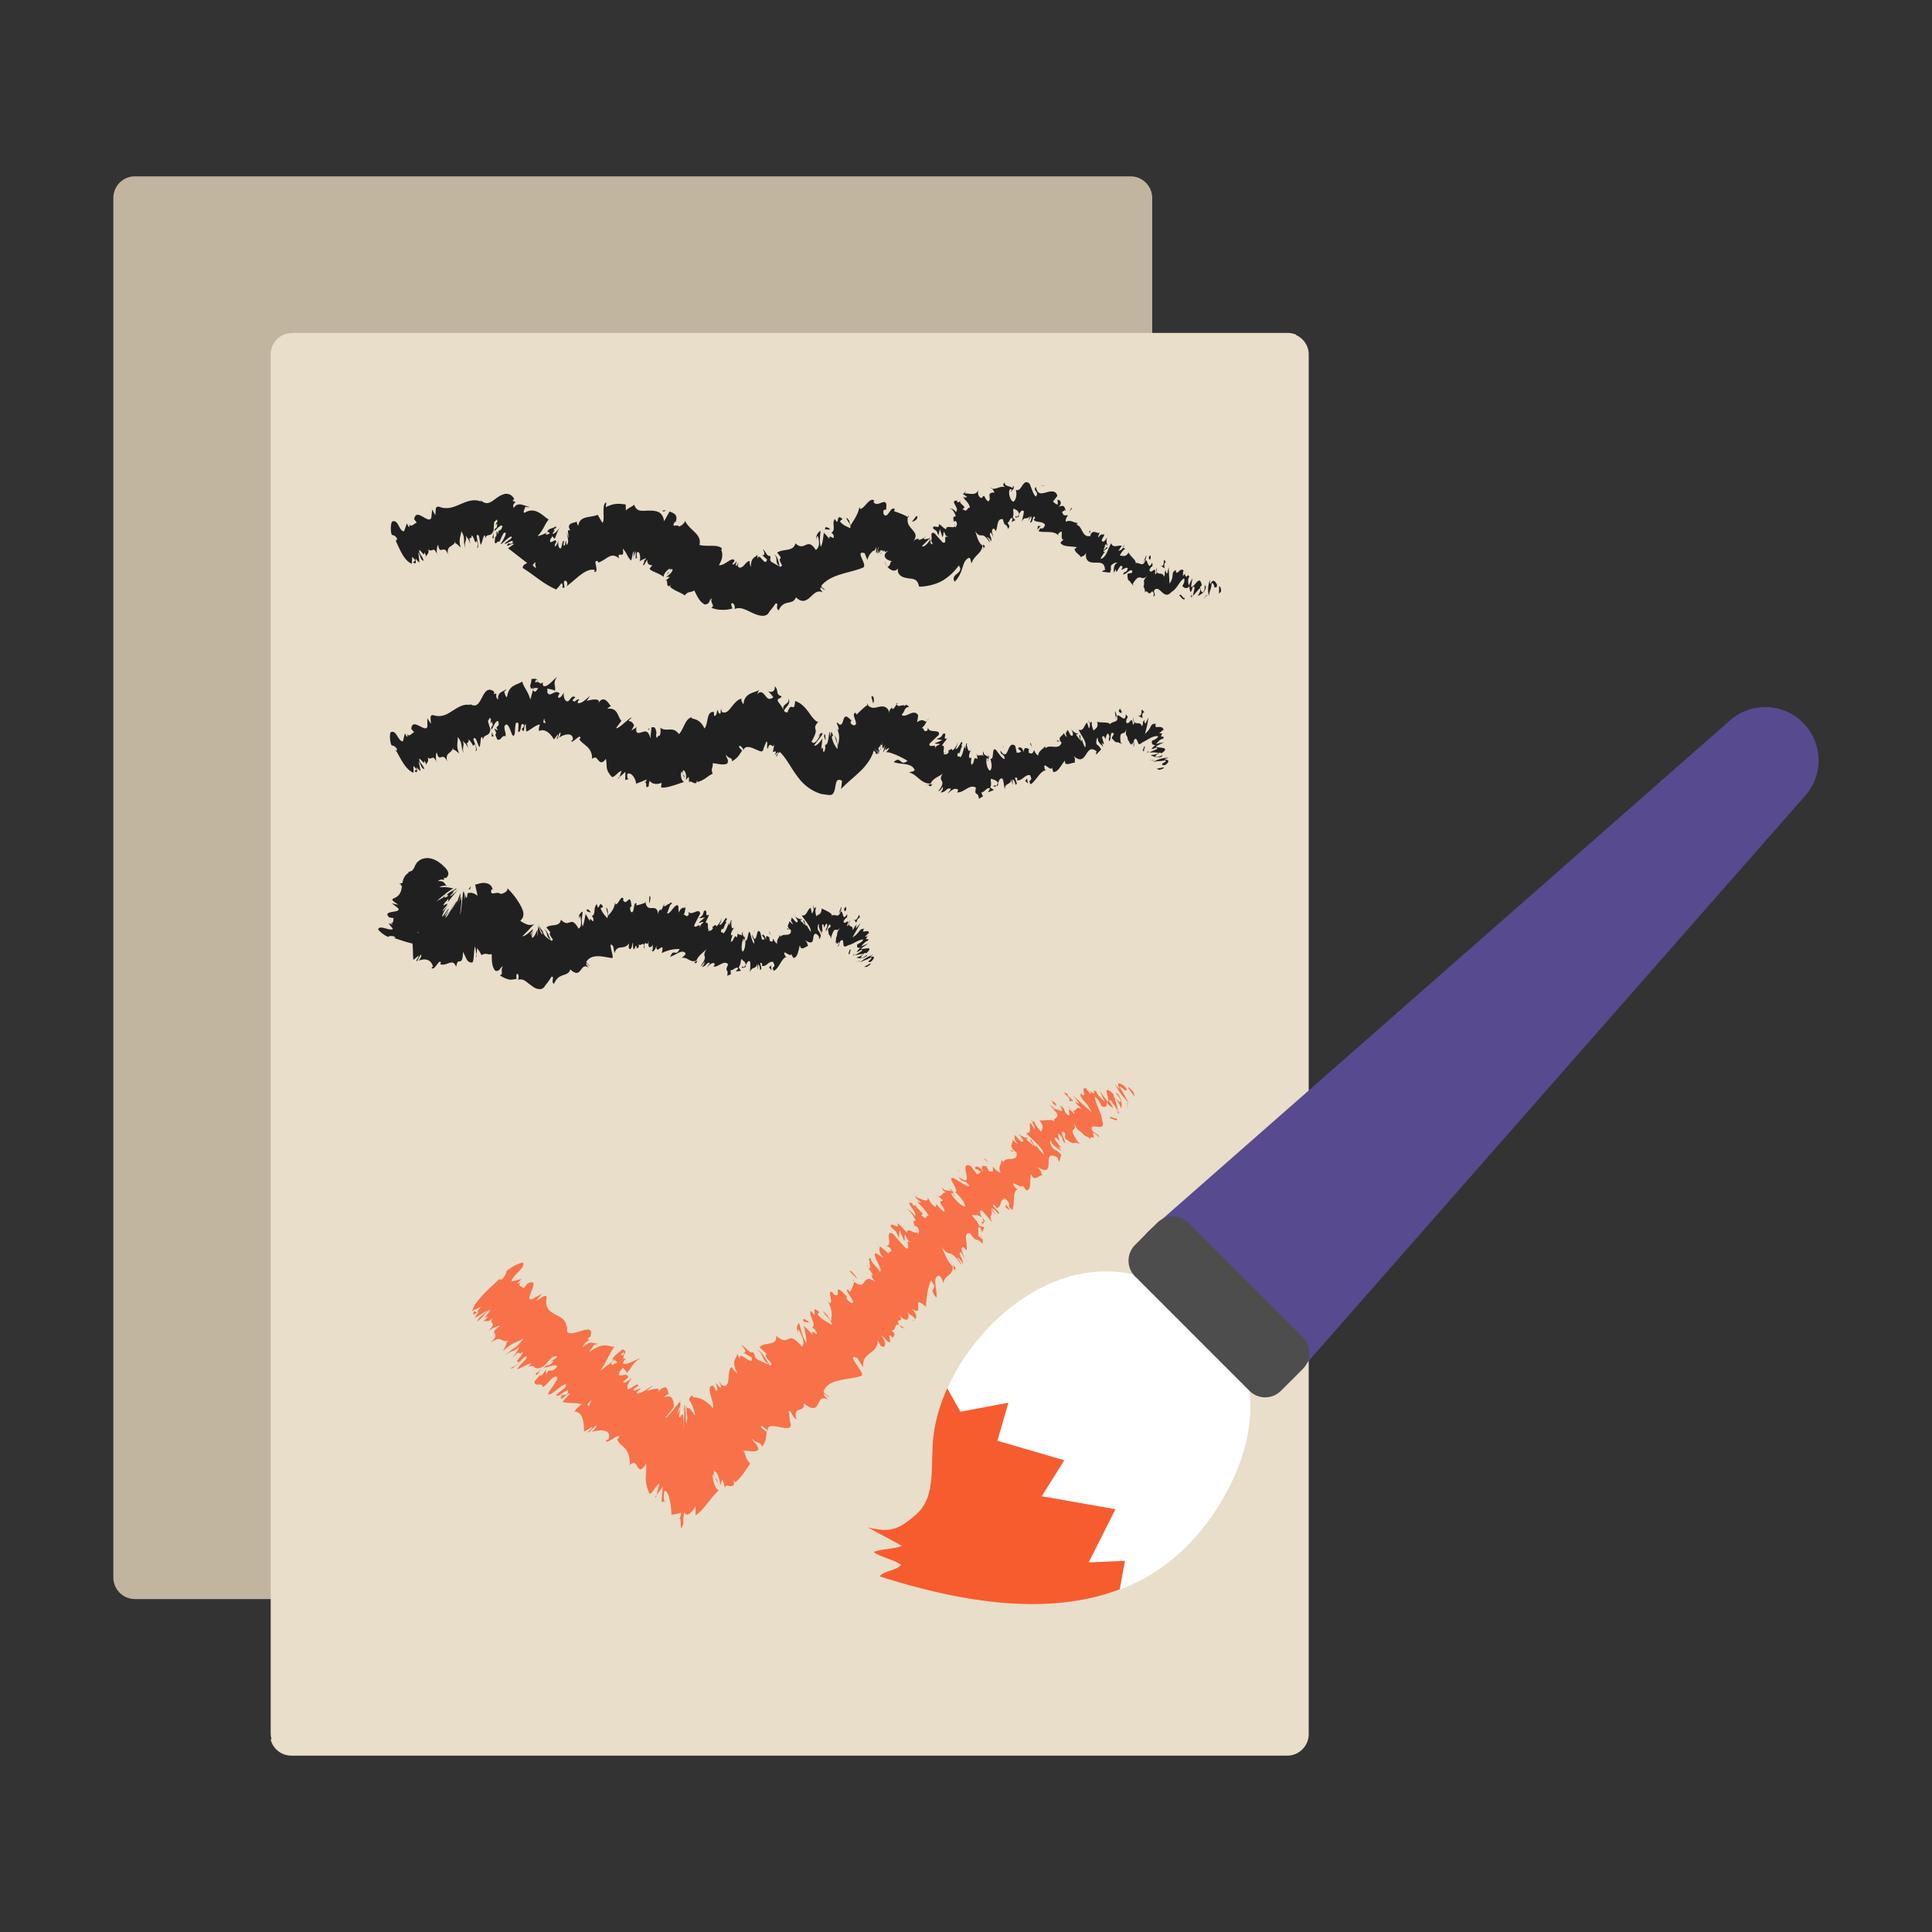 <svg version="1.1" id="レイヤー_1" xmlns="http://www.w3.org/2000/svg" x="0" y="0" viewBox="0 0 180 180" xml:space="preserve"><rect x="0" y="0" width="180" height="180" fill="#333333" stroke="none"/><style>.st88{fill:#202020}.st138{fill:#f87149}</style><path d="M105.34 16.43H12.56c-1.1 0-2 .9-2 2v128.55c0 1.1.9 2 2 2h92.79c1.1 0 2-.9 2-2V18.43c-.01-1.1-.91-2-2.01-2z" fill="#c1b5a0"/><path d="M120.73 31.2l.02-.03c-.23-.09-.48-.15-.75-.15H27.22c-1.1 0-2 .9-2 2v128.55c0 .15.03.3.07.44l-.07.09c.23.84 1 1.47 1.92 1.47h92.79c1.1 0 2-.9 2-2V33.01c0-.81-.5-1.5-1.2-1.81z" fill="#e8deca"/><path d="M115.6 126.56c-2.19-5.22-7.97-8.26-12.97-8.1-6.19.2-11.87 5.31-14.37 10.9l1.23 2.19 4.47-.84-1.03 3.54 6.23 1.82-2.1 3.35 6.87 1.21-2.5 4.96 3.38-.13-.49 2.65c3.42-1.31 6.24-3.54 8.5-6.73.79-1.14 5.64-7.99 2.78-14.82z" fill="#fff"/><path d="M101.42 145.57l2.5-4.96-6.87-1.21 2.1-3.35-6.23-1.82 1.03-3.54-4.47.84-1.23-2.19c-.64 1.43-1.08 2.88-1.26 4.3-.37 2.91.31 5.73-1.62 7.44-1.73 1.53-2.49 1.7-4.51 1.23l3.17 1.71c-.7.32-1.93.26-2.63.58.7.52 1.87.68 2.57 1.2-.66.63-1.38.43-2.03 1.06 9.24 2.97 16.65 3.4 22.38 1.21l.49-2.65-3.39.15z" fill="#f75c2f"/><path d="M115.37 128.35l-8.4-8.4a3.68 3.68 0 01.17-5.36l54.05-47.48a4.966 4.966 0 016.79.22c1.85 1.85 1.95 4.83.22 6.79l-47.48 54.05a3.66 3.66 0 01-5.35.18z" fill="#574a8e"/><path d="M121.39 124.6l-10.66-10.66a2.07 2.07 0 00-2.93 0l-2.05 2.05a2.07 2.07 0 000 2.93l10.66 10.66c.81.81 2.12.81 2.93 0l2.05-2.05c.81-.81.81-2.13 0-2.93z" fill="#4d4d4d"/><path class="st88" d="M113.76 55.11c.02-.18-.06-.56-.18-.46l-.01.67.19-.21zM112.73 54c-.12.33-.26.91-.1 1.51.1-.65.17-.39.26-1.16.12-.09.25.19.26.43.03-.17.23.12.24-.3-.24-.49-.44-.48-.63-.04-.06-.14-.03-.32-.03-.44zm-11.14-4.3l.02.11c.01-.05 0-.09-.02-.11zm-7.4-3.9c.07-.02.1-.09.1-.15-.07.05-.13.09-.1.15zm-1.89-.31h.12c-.06-.04-.11-.06-.12 0zm9.29 4.21l-.04-.28c-.14.16-.01.18.04.28zm9.4 5.98c.05-.03.09-.09.12-.17-.04.03-.08.05-.12.07.01.03.01.06 0 .1zm-6.39-4.73l.05.02c.05-.06.1-.13.16-.22l-.21.2zm2.22.81c-.04-.04-.23.49-.33.72.1-.21.17-.31.23-.33.03-.11.06-.23.1-.39zm3.62 1.63l.07-.07c-.02.01-.05.04-.07.07zm-7.27-3.41c.04-.07.07-.14.09-.18-.04.06-.06.12-.09.18zm-62.39 1.73c-.02-.04-.03-.06-.04-.09.01.05.02.09.04.09zm-3.85-1.21l.02-.04-.14-.28zm52.25-3.89h.02c.01-.1-.01-.07-.02 0zm-17.05 5.06c.43.34-.03.75.53 1.08-.12-.18-.13-.92-.53-1.08zm38.79 3.93c-.04.01-.08.01-.12 0 .05.03.09.02.12 0zm-38.25-2.85l.06.03c-.03-.01-.04-.02-.06-.03zm14.01-2.42v-.02.02zm2.13-1.77l-.13.03c.07 0 .11-.02.13-.03zm-2.61 1.57c.01-.05.07-.11-.03-.11-.02.02-.03.04-.05.06.09-.03.13-.03.08.05zm-1.58-2.12c-.01.05-.02.09-.03.13l.09.05-.06-.18zm-38.63 2.13c0-.17 0-.34-.01-.51-.02.4-.23.53.01.51zm65 5.22c-.02.14-.04.21-.07.24.03-.01.06-.02.08-.03a.47.47 0 00-.01-.21zm-28.36-2.6c-.08-.15-.16-.31-.22-.45.02.13.11.3.22.45zm-23.22-.88c-.02.02-.04.03-.06.05.02.01.04.01.06-.05zm22.51-.16c.15-.14.23-.23.27-.29-.04.03-.07.06-.11.09-.05.07-.1.14-.16.2z"/><path class="st88" d="M44.44 51.05c.24-.02-.01-.73-.03-1.16.29-.26.23.51.39.87.14-.22.22-.9.37-.89.02.12.05.16.03.32.17-.6.52-.05.78-.76.01.07.01.13.01.18 0-.37.03-.75.06-1.01.13-.01.31-.43.28.05-.07-.03-.11.16-.16.31l.15-.19c-.01.7-.2.21-.26.72.22-.2.63-.7.75-.46-.18.66-.42.12-.38.76-.04-.1-.09-.21-.16-.3-.04 1.08-.11-.09-.18 1.06.14.23.31-.28.41-.04.19-.32.22-.52.42-.83.33-.22.19.21-.01.56-.18.35-.43.64-.07.34.32-.3.98-.89.79-.41-.21.14-.42.3-.62.45.07.2.96-.58.73 0-.29.11-.35-.06-.4.03-.39.51.44-.13.55.04l-.56.39c.22.15 1.19.92 1.78 1.37-.16.12-.41.16-.41.47.98.59 1.92 1.49 3.12 2 .17-.17.33-.37.48-.58.1 0 .18.26.07.38.46.2.02-.37.23-.61.23-.06.33.29.19.5.82-.56 1.72-1.69 2.6-1.52 0 .07.01.13 0 .21.51-.04-.27-1.26.33-1v.12c.78-.23 1.21-1.08 1.95-.39-.11-.42.06-.37.2-.35.14.01.25 0 .15-.58.44.5.39.73.76 1.11.08.05.14-.77.29-.86l-.07.61c.06-.21.14-.41.23-.62 0 .25 0 .49-.01.74l.13-.15c-.03-.04-.05-.28-.01-.45.27-.26.37.55.25.83.17-.15.39-.21.61-.31-.12.22-.23.27-.34.39.48-.47-.24.61.21.17.04-.14.18-.32.25-.43-.06.4.17.54.46.53l-.27.33c.14.17.35.25.59.35.25.12.5.22.73.41-.04-.29.47-.83.65-.76l-.36.54c.35-.23.01-.31.51-.53.13.21-.36.67-.6.74l.36.01c-.11.16-.23.2-.4.37.34-.24-.06.81.54.39l-.11.16c.49.42.9.47 1.38.8.35-.44.47-.2.88-.46.22.4.45 1.05.99 1.31.52-.06.33-.37.65-.59-.21.47.37.68-.06.89.35.13.6.18.88.19.29.01.59.03 1.1-.12-.07-.22-.16-.33-.07-.49.17-.06.33.26.28.51l-.05.05c.58-.28 1.1.07 1.76.37.63.28 1.3.43 1.54-.19l-.03.06c.21-.26.42-.51.59-.78.36-.04-.07.44.29.64.48-1.09 1.28-.4 1.61-1.21.57.56.96.31 1.31 0 .35-.32.65-.7 1.18-.47l-.22-.28c-.05-.38.28.06.43.06-.17-.22-.32-.17-.34-.39.92-1.11 2.61-1.16 3.89-1.69.47-.23-.85-1.66.15-1.34l.25.63c.08-.3.2-.51.35-.67l.1-.1c0-.01.01-.02.02-.03.02-.02.05-.03.07-.04.11-.04.17-.03.31-.4-.02.17-.02.38-.04.38.03.49.09.06.21-.35 0-.02.01-.03.01-.04.03.06-.07.38-.1.6-.08.29.3-.61.14-.11-.03.08-.07.15-.09.19.12-.22.04.1.31-.43-.09.28.3-.06.12.25.24-.2.22-.1.21-.04-.01.06-.01.08.39-.1-.78.45-.26.95.3 1-.29.07-.06.39-.44.52.26.33.71.54.98.15-.06.33.07.56.27.7.19.14.46.2.7.23.5.07.85.04 1 .78.96-.02 1.92-.33 2.48-.76.6-.42.93-.84 1.22-1.21.28.36.07.55-.13.73-.23.19-.5.37-.25.78.91-.97.6-1.85 1.29-2.22.22-.05.2.35.27.51.28-.81.99-.94 1.02-1.67.06.06.09.16.1.25.05-.1.26-.08-.04-.36l.01.15c-.55-.28-.6-1.18-.8-1.42.7.96.59-.16 1.42 1.11-.01-.1-.08-.3-.28-.49.13-.01.25.09.4.38.1-.4-.28-.63-.03-.83.12.16.13.25.25.45-.14-.4-.24-.81.06-.81.06.11.17.22.11.26.15-.15.15-.45.22-.72.06-.28.2-.49.49-.41.19.86.24.2.49.91l.12-.26-.18-.33c.18-.03.26-.62.48-.38-.04.11-.07.21-.1.31l.34-.17c-.07-.09-.15-.17-.24-.26.19-.4-.12-.94.23-.76-.07.07.27-.01.36.46.12-.23.29-.46.45-.26 0 .24-.18.81-.18.97.21-.6.49-.05.84-.65-.1.13-.23.51-.24.58.08-.16.17-.3.26-.45.05.2.03.28-.1.56.26.21.26-.92.47-.38-.05.02-.06.1-.15.15.26.32.86.08 1.08.49-.31.69-.38-.02-.6.59.51.15 1.47-.1 1.84.4l-.04-.13c.7-.8.04.68.58.47-.11.02-.43.41-.35.33.22.38.83.3 1.54.41l-.23.17c.05.34.45.5.6.76.22-.18.32-.05.47-.43-.1.88.38.93.83.94.47 0 .92-.06.94.7-.08-.04-.31.1-.24.14.23.04.46.07.7.09.16-.43.05-.29.1-.66.2-.21.45-.32.59-.25-.39.15-.33.66-.33.95.04-.14.15-.26.2-.39-.05.89.45-.82.61-.12l-.12.21c.2-.04.47-.29.61-.15-.13.52-.26.17-.44.57.26.07.85-.76.86-.18-.15.1-.3.05-.45.14.01.68.1.54.24.71l-.01-.02c.11.14.22.29.33.42l-.06-.19c.75-1.23.73-.05 1.39-.8-.63.72-.2.46-.39 1.04.07.19.19.43.1.58.32-.41.27.46.73-.17-.03.19.22.06.08.53.31-.09 0-.35.08-.58.53-.58.87 1.01 1.61.16.56-.32.71-.97 1.17-1.27.14.32-.16.7-.16.7.24.3.45.25.69.04-.05.17 0 .31.07.53.2-.05.13-.71.39-.42-.04.22-.1.57-.19.79.24-.18.47-.55.7-.73.08.34-.13.52-.21.74.28-.16.71-.34.75-.88l-.18-.18c.09-.03.08.46.01.56-.21.43-.35-.17-.37-.36l.16-.13c-.22-1.13-.65.21-1.01.14l.14-.83-.35.69c-.07-.22-.1-.68.06-.8-.22-.42-.21.29-.4-.17-.02-.07-.01-.11.01-.14l-.23.24c.05-.17 0-.59.12-.46-.35-.5-.68.58-.77-.06l.04-.05c-.57.22-.11.6-.62 1.27-.03-.51-.06-1.02-.08-1.53l-.14.6c-.05-.03-.16-.1-.1-.34-.27.37-.01.27-.19.63-.17-.6-.81.1-.67-.86-.2.43.18.4-.18.66.15-1.04-.38.12-.51-.43.21-.5.36-.16.25-.69-.38.84-.4-.33-.63-.21-.23.69-.52.17-.92.26.11-.23-.47-.6-.64-.98l.06-.11c-.36.64-.6.37-.89.4.21-.39.32-.52.52-.65l-.2-.09c-.15.19-.27.27-.44.28l.31-.46c-.27-.1-.83.27-.98-.24-.29.42-.45 1.39-1.01 1.46.13-.24.36-.66.52-.7-.05.01-.23.13-.24-.01l.39-.31c-.05-.27-.29.29-.39.17.21-.33.06-.3.24-.55.05-.01.02.21.15.11-.1-.15-.14-.45-.03-.74-.11.2-.29.45-.42.42-.27-.14.17-.45.14-.72-.21.19-.21-.15-.55.33-.07-.06.07-.29.13-.44-.28.12-.64-.37-.87.24l.01.06c-.01.01-.02 0-.04.01-.78.16-.69-.93-1.27-1.05l.12-.16c-.39-.02-.65-.33-1.1-.13-.08-.06.03-.43.2-.59-.3-.03-.43.13-.56-.34.42-.13.1-.3.37-.05-.17-.33-.08-.64-.69-.4.38-.35.13-.69-.11-.65.02.15.03.29.03.44-.19-.04-.33-.16-.45-.28l.41-.53c-.14-.55-.64-.44-1.09-.31-.44.11-.76.2-.91-.53-.35.39.37.44 0 .9-.3-.18-.51-1.22-.66-1.25-.58-.43-.67.89-1.21.62.08.23.11.86-.22 1.11-.32-.06-.54-.95-.31-1.16.1-.03.15.04.15.12.12-.1.29-.21.12-.46l-.04.24c-.22-.23-.8-.14-.73-.54-.29.27-.07.4.18.5-.59-.26-.81.15-1.39.1.13.09.29.33.21.35-.81.01-.15.54-.53.82-.4-.19-.31-.82-.6-.31-.39-.06-.38-.51-.35-.75-.21.63-.94.24-1.24.34l.1-.31c-.07.19-.17.26-.28.34l.41.29c-.17.02-.27.1-.39-.06.08.33.57.55.63 1.06-.29-.07-.23.53-.69.1.57-.21-.47-.43-.16-.83-.03.12-.12.19-.28.22-.06-.04-.07-.11-.06-.16-.79-.04.29.7-.11 1.06-.2-.3-.57-.39-.57-.27.15-.15.49.35.55.67-.42.04-.1.4-.23.49l.23-.05c.21.29.07.37.01.6-.21-.18-.01-.27-.15-.3.3.6-.84-.04-.74.47-.27-.06-.5-.45-.7-.46.1.56-.59-.09-.53.39.39.29.33.19.49.67l.14-.61.24.74c.13-.12.04-.47.17-.48.16.39.09.3.43.51-.68-.33-.04.65-.57.47l-.79-.88c-.3-.07-.26.07-.26.3 0 .12.03.2.01.28-.01.08-.06.13-.1.05.03.06.07.13.12.18.17.42-.08.1-.06.28-.03-.19-.06-.31-.08-.44 0-.01.01.02.01.03 0-.02.01.08 0 .04 0-.02.01-.15 0-.06-.02.11-.04.23-.08.4.01-.17.05-.33.1-.5.04-.1-.08.16-.28.38-.19.23-.45.41-.52.25.34-.27.49-.5.75-.69-.02-.01-.01-.11-.2.08.17-.17-.55.18-.33-.14-.17.06-.51.29-.57.16.06-.06.16-.11.16-.11-.16.12-.35-.05-.64.31.38-.53.24-.73-.06-1.1-.28-.33-.55-.57-.43-1.19-.41-.24-.92-.42-1.3-.55.07-.1.07-.18.13-.11-.4-.55-.65.82-1.03.46l-.05-.05c-.1-.38.03-.43.14-.44.08-.01.15.01.09-.11.02-.18.03-.31.01-.4-.06-.28-.29-.2-.53-.11-.24.09-.47.19-.68-.11l.11-.09c-.19-.2-.43-.05-.65.18-.22.23-.42.52-.69.59 0 0-.01-.12-.06-.19-.16.79-.62 1.34-.83 1.71-.19-.49 0-.33-.36-.71-.11.16.51.65.31.97-.25-.16-.6-.21-.95-.64l.25-.22c-.56-.48-.34.27-.54.27l-.17-.26c-.33.37.14 1-.33 1.27l.18.16c.22.8-.45-.21-.35.42l-.53-.59c-.04.27-.09 1-.28 1.32-.18-.59-.03-1.06-.04-1.49-.16.11-.48.41-.33.79.02-.11-.02-.32.11-.26.17.64.1 1.06-.21 1.26-.82-1.29-1.01.23-1.89-.62-.22.82-1.17.47-1.71.87.79.92-.16.13.46 1.18-.11.15-.18.16-.23.1-.26-.13-.52-.28-.77-.43-.25-.27.02-.31-.12-.55-.34.06-.35-.4-.67-.61.22.38.16.61-.07.53l.46.42c-.17.79-.74-.8-.89-.06l-.01-.41c-.06.15-.22.19-.36.33-.13.12-.25.35-.25.84-.06-.13-.15-.46-.09-.56-.21-.02-.36.2-.58.43-.21.21-.46.29-.56-.01l.09-.29c-.08.09-.25.51-.27.2.04-.12.11-.28.08-.31-.05.09-.34.44-.39.25l.2-.29c-.18-.49-.92.5-1.46.4.47-.73.3-1.2.22-1.44l.08-.1c-.42-.44-1.34-.14-2.11-.34.26-1.02-.9-1.32-1.35-2.26.02.21-.41.55-.58.54-.06-.27-.8.22-.35-.45l.06.05c.27-.75-.21-.83-.56-1l-.52.92c-.04-.44-.23-.7-.48-.85-.27-.13-.6-.15-.91-.15-.62 0-1.14.18-1.39-.55-.26.25-.56.28-.77.55l-.02-.57c-.71-.1-1.09-.12-1.86.25l.06-.44c-.51.11-.07 1.73-.38 1.89l-.43-.74c-.67.3-1.7.05-1.81 1.04-.06-.11-.18-.32-.11-.41-.28.15-1.21.11-.49 1.02-.19-.32-.36-.24-.36-.1.01.13.06.4.05.59l-.19-.53c.18.71.21.93.05 1.2-.07-.05-.12-.44-.04-.32-.18-.25-.04.59-.29.33.02-.13.04-.26.05-.39-.15-.01-.12.17-.25.63-.15.25-.38-.18-.25-.72-.08.32-.31.74-.37.54.05-.2.13-.31.16-.36-.06-.24-.19-.12-.35-.03-.14.08-.3.12-.21-.19.11-.16.16-.25.18-.3.12.14.25.24.21.28.22-.51.21-.63.6-1.28-.17.39-.83 1-.76.69.03-.04.07-.08.12-.15l.05-.03c.02-.06-.02-.04-.1.01.04-.09.08-.14.07-.17.33-.28.14-.21.13-.26-.48.29-.5.08-.81.47.03-.04.07-.01.11.01.02 0 .03.01.06 0l-.04.02c.04.03.08.08.13.14-.25.14-.5.2-.29-.06-.32.16-.68.29-.86.32.58-.57.7-1.2 1.05-1.54-.56-.35-1.25-1.25-2.24-.64-.22 0 .01-.36.05-.54.16-.03.26.07.4-.01-.47-.05-1.08-.55-1.46.1-.28-.47.52-.53-.13-.65l.16-.18c-.21-.41-.52-.5-.82-.48-.3.05-.59.22-.85.41-.54.39-.92.76-1.57.06.09.08.13.12.16.25-.7-.29-1.37 0-1.97.26-.61.26-1.19.51-1.95.22-.41-.08-.28.38-.35.79l-.29-.54-.08.78c-.26.66-1.4-1.01-1.6.13l.25.33c-.24.03-.55.53-.72.09.01.08.12.41-.06.26l-.15-.28-.26.73c-.49 0-.51-1.15-1.11-.91-.16.22-.17 1.13.01 1.27.09-.03.31.06.46.34l-.11.24c.4.84.73 1.75 1.47 2.09l.04-.66.31.35-.24.16c.34.3.26-.08.25-.36.13.2.25.33.35.38l-.1-.95c.2.31.19.71.48.8-.04-.44-.5-.67-.38-1.02.34.31.44.64.46.23.13.2.16.36.14.49.03-.33.35-.3.22-.79.37.4.47-.36.81.45-.04-.21-.01-.75.12-.85.15 1.08.56-.17.91.92-.16-.96.52-.66.68-1.26 0 .08.02.23-.03.2.21.01.36.26.53.39-.22-.76.02-1.01.06-1.52.44.66.11.93.39 1.6-.19-.61.21-.72 0-1.21.29.4.21.18.45.79-.2-.96.11-.2.13-.82.35.42.25.88.45.54.2.29.05.66.05.66zm4.78 1.28s0 .01 0 0c-.08-.06-.14-.11-.18-.15.04.03.09.08.18.15zm.72.62c-.09-.08-.2-.17-.31-.27.09-.18.23-.32.29-.26-.11.08-.02.31.02.53zm1.83-3.77c.08-.03-.01.05-.09.13-.02-.01-.04-.01-.08-.01a.21.21 0 00-.06.04c.08-.07.16-.12.23-.16z"/><path class="st88" d="M51.12 49.53c-.01 0-.04.01-.05 0-.03.04-.06.07-.09.1l.16-.08-.02-.02zm50.49.29v-.02c0 .02-.01.05-.02.08.01-.02.02-.03.02-.06zM58.99 52.1l.01-.14-.03.12zm44.78 1.3c-.01.05-.02.1-.02.15.02-.04.02-.09.02-.15zm1.51.78l.16.28a.817.817 0 00-.16-.28zm1.18.67c.04-.09.07-.16.09-.22v-.01l-.09.23zm-14.85-3.77c-.01.01-.01.03-.01.05.01.15.02.06.01-.05zm3.33-3.17c-.06.1-.11.19-.15.25.07.06.13.07.15-.25zm-12.29 4.9c-.01-.02-.02-.04-.03-.05l.03.05zm11.93-4.65c.08.11.14.06.2 0-.06-.05-.14-.09-.2 0zm17.61 7.54l.07.02v-.09l-.07.07zm.07-.07l.07-.07c-.04 0-.07 0-.07.07zm.2-.23l-.14.15c.06 0 .12.02.14-.15zm-2.04.06l-.03.2c.01-.04.02-.11.03-.2zm-.54.03c.12.06.3.45.49.33l.02-.16c-.1.3-.37-.51-.51-.17zm-1.73-2.78l.35.24c-.03-.23-.06-.53.11-.55-.34-.74.02.49-.46.31zm-1.07-.58c.22-.04.08-.3.13-.42-.18.15-.22.19-.13.42zm-7.51-4.39l.32-.4c-.18-.04-.11.16-.32.4zm-2.88 1.28l-.03.34.29-.37zm.53-3.78l.12-.03c-.15.01-.27.01-.43.04.12-.01.21-.01.31-.01zm-11.85 2.84l-.39.51c.17.06.73-.4.39-.51zm-8.05 1.21c-.24-.21-.51-.27-.43.05.16-.05.42.06.43-.05zm-15.49-1.63l.26-.11-.4.02zM107.98 71.72c.18-.01.54-.15.44-.23l-.65.13.21.1zm.91-1.12c-.35-.02-.92.08-1.45.39.63-.14.4-.01 1.15-.16.11.08-.13.26-.37.32.17-.02-.08.21.33.13.44-.3.39-.51-.08-.53.13-.08.31-.11.42-.15zm-10.17-1.53l.1.04c-.04-.02-.07-.04-.1-.04zM92 70.91c.05-.02.06-.09.05-.15-.04.04-.07.09-.05.15zm-1.04-.67c.02.02.04.03.05.04-.01-.06-.03-.09-.05-.04zm7.76-1.17l-.26-.12c.07.21.15.12.26.12zm8.13 1.06c.04 0 .1-.01.18-.04-.04 0-.07-.01-.1-.02-.02.02-.05.04-.08.06zm-5.41-2.79l.05-.02c-.02-.08-.04-.17-.06-.27l.01.29zm2.46-1.06c-.07 0 .06.54.11.78-.03-.23-.02-.35.03-.41-.03-.1-.08-.22-.14-.37zm4.41 2.04l.11.01c-.03 0-.07-.01-.11-.01zm-8.51-.4c-.04-.08-.07-.14-.1-.18.03.07.06.12.1.18zm-59.08 3.14c-.02-.04-.03-.06-.05-.09.01.05.03.09.05.09zm-3.8-1.02l.02-.04-.16-.27zm52.76-.77v.01c.06-.05.03-.04 0-.01zm-16.24-4.19c.11.31-.09.39-.26.54-.17.13-.29.29-.13.61.01-.25.74-.67.39-1.15zm33.44 4.97a.12.12 0 01-.05-.05c.01.04.03.05.05.05zm-33.82-3.82l.03.07c-.01-.04-.02-.05-.03-.07zm13.46.71c-.07.07-.11.14-.15.2.04-.03.09-.09.15-.2zm1.86 2.94l-.02-.1c-.01.06 0 .08.02.1zm-4.67-4.24c-.05-.08-.06-.16-.18-.12 0 .03 0 .05.01.08.06-.06.13-.09.17.04zm-2.96-.07c.03.04.06.06.08.09l.08-.06-.16-.03zm-34.76 3.02a2.9 2.9 0 01-.21-.47c.12.38-.1.59.21.47zm61.12 1.35c-.12.08-.18.1-.22.11.02.01.03.02.05.02.07-.04.13-.09.17-.13zm-24.85.13c0-.03-.01-.07-.02-.11 0 .06 0 .1.02.11zm-23.6 2.48l-.12.04c.04.02.08.01.12-.04zm23.43-2.51c-.03-.22-.05-.34-.08-.42 0 .05.01.09.01.16.03.08.06.17.07.26zm-36.32-1.92z"/><path class="st88" d="M44.32 69.99c.27-.09-.13-.73-.22-1.15.26-.32.34.45.57.77.13-.25.07-.94.23-.96.05.11.09.14.1.3.04-.63.62-.24.68-1 .04.06.06.12.08.17a6.86 6.86 0 01-.3-.97c.13-.05.13-.52.3-.06-.08.01-.04.2-.04.35l.08-.24c.29.64-.13.28 0 .78.2-.29.38-.93.63-.77.18.65-.42.32-.02.85l-.36-.18c.48.98-.2-.03.29 1.03.42.09.35-.43.77-.32.02-.39-.13-.54-.11-.93.47-.78.7 1.62.96.67.05-.46.01-1.33.35-.9l-.03.77c.36.05.14-1.12.56-.63-.06.31-.28.28-.22.36.28.59.16-.45.36-.45l.05.68c.37-.12.81-.59 1.27-.67-.05.2-.14.4-.07.62.56-.28 1.09.27 1.38.79l.36-.49c.04.02-.02.28-.1.37.09.27.14-.35.3-.53.12 0 .01.36-.11.5.46-.36 1.36-.57 1.31.17l-.15.11c.08.33.93-.82.84-.22l-.1.05c.34.57 1.24.71 1.2 1.85.33-.28.43-.06.59.13.16.18.34.34.7-.14.16.79-.11.91.54 1.67.21.15.63-.53.92-.55l-.2.58c.2-.16.38-.33.56-.5l-.02.77c.1-.02.2-.06.29-.09-.09-.06-.14-.32-.07-.49.43-.18.81.63.79.93.34-.13.67-.26.99-.4-.04.24-.2.31-.34.45.56-.57.04.66.55.14-.05-.15.05-.36.07-.49.2.37.74.38 1.11.21l-.05.43c.36.06.72-.06 1.08-.16.37-.1.72-.25 1.07-.34-.3-.13-.39-.87-.21-.98l.23.61c.04-.42-.26-.19-.12-.73.26.01.35.68.25.92l.26-.3c.07.18.02.3.06.55.03-.41.74.47.72-.26l.07.19c.7-.21.9-.55 1.4-.78-.21-.53.05-.49 0-.97.41.01 1 .24 1.37.01.16-.39-.12-.47-.14-.83.24.45.62.22.57.65.44-.3.55-.38.94-1.02-.15-.16-.26-.22-.29-.39.07-.12.32.09.41.32v.06c.15-.49.67-.31 1.1-.11.46.17.73.43.8-.16l-.01.06c.08-.21.15-.4.26-.61.18.05-.04.4.12.69.12-.47.23-.39.34-.35.1.07.1.21.27-.07-.14.76-.16.73-.03.68.12-.05.31-.09.04.34l.26-.25c.16-.08.13-.03.07.05-.07.08-.19.18-.15.31.1-.09.11-.23.16-.28.04-.05.09-.1.18-.14.65.64 1.06 1.55 1.62 2.26.52.74 1.26 1.35 2.22 1.64.26.04.53.08.79.1.4.02.47-.45.54-.87.08-.41.15-.7.61-.46-.02.26-.05.51-.09.77.62-.65 1.18-1.06 1.76-1.63.29-.26.56-.59.8-.93.12-.18.22-.36.31-.55.04-.09.09-.2.12-.29.04-.1.07-.19.03-.22.1.12.28.21.18.34.07.01.15-.02.19-.01.03.01.05.02.07.02.02 0 .01-.02-.02-.07-.06-.09-.18-.27-.31-.42.06.01.24.27.38.41.17.23-.29-.59-.01-.18.04.07.07.15.09.18-.1-.23.09.01-.16-.52.15.22.1-.34.24-.01-.02-.35.04-.27.08-.22.04.05.07.06.1-.43-.03 1.01.04.81.24.41-.09.28-.04.31-.18.7.02 0 .13-.14.33-.59-.19.56-.08.36.08.26.14-.11.31-.15-.16.37.07-.09.28-.04.47.02.19.06.36.12.54.2.36.16.69.33 1.02.53-.69.59-.6-.53-1.28.12.73.27 1.56.04 1.93.68.06.22-.35.21-.5.28.81.23 1.1 1.08 2.01 1.04-.04.07-.16.11-.26.13.14.05.22.29.41-.07l-.17.02c.13-.61 1.07-.8 1.22-1.1-.73.95.45.54-.5 1.74.12-.03.31-.16.39-.42.09.13.07.3-.18.53.57-.01.55-.5.97-.34-.06.19-.17.23-.29.44.35-.29.65-.59.97-.35-.05.11-.04.27-.15.24.68.1 1.2-.83 1.81-.43-.21.86.22.28.27 1.03l.38-.23-.16-.36c.33 0 .54-.57.82-.35-.06.11-.13.22-.19.33.19-.06.37-.14.55-.21l-.35-.23c.24-.42-.15-.93.24-.78-.06.09.27-.03.5.37.09-.26.18-.53.42-.4.11.22.14.82.21.96-.01-.64.62-.33.61-1.02-.01.17.09.54.13.62l-.03-.52c.17.12.21.19.28.5.4-.02-.39-.87.17-.61-.02.05.02.12-.03.21.51.07.74-.57 1.21-.48.37.67-.29.3.06.85.54-.33.87-1.27 1.47-1.32l-.13-.04c-.31-1.02.59.33.68-.24-.04.1.13.58.1.46.43.01.65-.54 1.07-1.07l.04.28c.3.14.61-.1.89-.08-.04-.28.11-.29-.12-.63 1.3 1.15 1.04-1.33 2.16-.42-.07.04-.08.3-.02.27l.43-.46c-.23-.4-.18-.23-.44-.51-.04-.28.02-.54.15-.6-.11.38.3.68.5.87-.07-.12-.1-.28-.17-.41.6.64-.32-.87.27-.53l.07.23c.09-.17.1-.52.28-.52.26.47-.06.29.1.7.19-.11.04-1.11.43-.68-.04.17-.17.23-.2.4.43.5.39.35.57.39l-.02-.01c.14.05.28.1.41.16l-.13-.14c-.1-.7.02-.81.16-.85.15-.04.29-.02.4-.5-.19.91.04.5.11 1.1.11.15.21.32.21.5.06-.49.14.37.27-.34 0 .19.1.02.04.51.12-.14.02-.34.04-.59.14-.32.28-.1.35.1.09.22.11.36.46.05.43-.17.92-.64 1.46-.56-.06.16-.21.26-.34.32-.13.07-.24.1-.24.1-.06.34.05.39.34.41-.16.07-.25.19-.39.36.12.08.64-.33.51 0-.2.09-.52.24-.73.32.23.01.63-.03.87.05-.28.2-.51.15-.72.21.22.08.5.29 1.02.14l.11-.21c.06.06-.4.23-.51.23-.45.03.05-.31.22-.41l.17.07c.95-.67-.44-.43-.52-.65.25-.13.5-.26.75-.38-.25.04-.5.1-.74.16.14-.18.46-.52.66-.47.17-.45-.35.03-.14-.42.04-.07.07-.09.11-.09-.11-.01-.23 0-.35 0 .16-.09.38-.45.41-.25.01-.34-.26-.36-.46-.35-.21.01-.36.05-.26-.26l.06-.02c-.36-.06-.44.07-.54.25-.09.19-.21.41-.53.66.15-.49.26-1 .32-1.5l-.27.55c-.05-.04-.15-.13-.06-.35-.35.33-.04.26-.28.61-.06-.3-.28-.29-.45-.29-.17-.01-.31-.05-.33-.53-.12.46.27.36-.05.68-.1-1.05-.35.19-.63-.25 0-.55.34-.3-.03-.74-.04.93-.6-.09-.82.15.18.7-.4.43-.66.79-.06-.24-.78-.12-1.19-.23l-.04-.12c.23.7-.13.71-.29.94-.17-.41-.2-.58-.16-.82l-.21.09c.04.24.03.38-.07.52l-.17-.53c-.26.15-.29.84-.79.65.18.48.85 1.19.6 1.66-.12-.25-.32-.68-.27-.82-.02.05-.02.26-.14.18l-.03-.49c-.24-.12.07.39-.08.41-.15-.36-.21-.22-.31-.52.02-.05.18.1.16-.06-.17 0-.44-.15-.61-.4.1.2.21.49.12.58-.26.14-.27-.4-.51-.52.04.28-.25.09-.03.64-.08.03-.2-.22-.29-.35-.05.3-.64.35-.24.86l.05.02c0 .01-.01.02-.01.03-.25.74-1.11.09-1.48.51l-.07-.18c-.2.32-.57.37-.62.84-.08.03-.33-.26-.37-.49-.16.22-.11.44-.53.24.09-.4-.18-.26.13-.32-.33-.06-.5-.33-.61.28-.07-.51-.42-.53-.5-.34l.29.26c-.12.12-.26.13-.41.13l-.15-.65c-.77-.59-.59 1.64-1.37.44-.02.49.37.24.39.8-.29-.02-.77-.88-.84-.87-.39-.3-.1 1.02-.5.83.08.23.24.84-.01 1.11-.29-.05-.44-.94-.31-1.15.05-.03.09.04.1.12.07-.1.15-.21.02-.45v.24c-.16-.22-.46-.16-.42-.56-.14.24-.04.39.1.51-.32-.32-.45.03-.74-.2.04.13.09.41.04.41-.42-.3-.2.44-.53.53-.14-.37.14-.85-.18-.59-.13-.27.06-.63.14-.81-.29.43-.35-.37-.42-.47l.14-.16c-.08.1-.13.08-.18.07l-.06.47c-.05-.09-.09-.12-.04-.3-.16.27-.16.78-.44 1.13-.02-.26-.41.13-.21-.46.22.3.2-.6.46-.62-.07.06-.12.04-.15-.06.02-.07.06-.12.08-.15-.01-.6-.37.62-.64.48.19-.3.25-.63.18-.58.09.05-.22.55-.46.74-.03-.35-.29.06-.38-.03l.04.18c-.22.28-.3.18-.5.19.15-.23.23-.08.25-.21-.52.41.06-.76-.38-.56.07-.26.42-.52.46-.71-.5.16.13-.52-.33-.45-.28.4-.18.33-.66.51.2.04.39.08.58.09-.23.11-.47.21-.71.29.11.13.44 0 .45.12-.37.19-.29.11-.49.45.33-.66-.61 0-.45-.53l.86-.81c.14-.61-.89-.07-1.02-.68l-.04.26c-.4.26-.27-.21-.53-.22.31-.25.34-.43.48-.65-.21.21-.27-.34-.92.11.04-.21.08-.42.1-.64-.4-.7-1.21.36-1.54-.06.33-.28.22-.71.72-.72-.18-.13-.31-.32-.43-.06-.03-.29-.69.21-.74-.2-.13.14-.26.53-.44.43 0-.09.04-.19.04-.19-.05.18-.35.16-.27.64-.14-.67-.58-.72-.96-.63-.39.07-.71.23-1.09-.18-.39.26-.76.66-1.04.91-.04-.12-.1-.17-.02-.18-.64.03.39 1.15-.23 1.18-.62-.26-.02-.48-.3-.53-.89-.96-.49.8-1.11.4l-.04-.08c-.2-.1-.13.01-.06.19.08.17.15.42.06.47 0 0-.06-.11-.12-.17.33.67.2 1.19.08 1.6-.13-.63-.03-.38-.27-.92-.04.16.37.88.23 1.24-.16-.25-.37-.44-.52-1.12.04-.05.08-.09.12-.14-.28-.8-.13.15-.25.05l-.05-.4c-.13.2-.1 1.28-.44 1.22l.02.32c-.04.16-.07.25-.1.31-.17.28-.04-.78-.29-.18l.13-1.06c-.12.23-.56.77-.79.69.35-.53.62-.74.81-1.15-.07-.04-.21-.08-.42.31.06-.05.17-.25.14-.08-.32.67-.62.79-.76.53.42-.74.41-.95.37-1.11-.04-.16-.13-.32.29-.76-.08.01-.09.08-.2-.01-.09-.06-.17-.13-.24-.21-.16-.16-.3-.37-.45-.58-.31-.43-.69-.9-1.3-1.1-.1 1.26-.34-.11-.71 1.06-.23-.02-.3-.06-.3-.14a6.84 6.84 0 00-.58-.86c-.15-.39.29-.22.32-.5-.62-.19-.21-.58-.63-.93.06.44-.25.62-.61.46.18.18.34.37.48.56-.41.32-.56.08-.77-.17-.21-.26-.41-.47-.75-.09l.19-.42c-.18.15-.58.21-.89.38-.29.18-.55.46-.55.97-.1-.12-.29-.41-.17-.54-.41.06-.7.47-.98.8-.25.34-.51.61-.87.45l-.08-.29c-.07.13.05.6-.22.39-.05-.12-.08-.29-.14-.28-.01.12-.07.61-.29.53l-.02-.36c-.73-.09-.5 1.15-.88 1.54-.36-.8-.9-.88-1.15-.92l-.04-.12c-.62.14-.71 1.06-1.18 1.57-.31-.41-.59-.45-.9-.43-.3.01-.6.04-.86-.19.08.15.04.69-.05.77-.12-.18-.33.61-.32-.2l.04.01c-.1-.8-.3-.56-.47-.61l-.11 1.05c-.19-.81-.49-.67-.8-.58-.31.1-.62.18-.48-.5-.18.21-.29.17-.49.36l.26-.5c-.14-.24-.17-.33-.53-.43l.3-.28c-.11-.13-1.23 1.11-1.45.96l.5-.68c-.35-.29-.31-1.28-1.32-1.11.09-.09.26-.27.36-.22-.21-.22-.7-1.24-1.25-.2.42-.63-.57-.46-1.03-.31l.31-.47c-.61.49-.69.65-1.13.68-.06-.1.1-.44.16-.26-.18-.39-.43.38-.66-.03l.26-.28c-.29-.15-.34.04-.64.37-.25.14-.51-.31-.43-.81-.13.28-.4.63-.54.45.02-.19.11-.29.16-.34-.45-.49-.9.46-1.16-.12.02-.18.01-.28-.01-.34.43.06.76.18.72.21.11-.5-.24-.67.19-1.3-.39.3-.99 1.09-1.3.8-.01-.05-.02-.1-.03-.18l.04-.05c-.08-.06-.15-.01-.23.07-.1-.09-.17-.16-.28-.17-.01-.42-.41-.27-.58-.28 0 .56-.22.47-.02.94-.03-.04.03-.07.15-.09.03-.02.06-.02.08-.05l-.01.05c.11-.01.26-.01.43-.01-.16.28-.3.51-.48.18-.1.36-.2.73-.25.91-.2-.78-.66-1.21-.75-1.69-.51.34-1.25.3-1.41 1.4-.12.15-.2-.28-.28-.44.07-.12.17-.11.19-.27-.25.3-.83.23-.75.98-.4-.26.07-.71-.39-.49l.02-.23c-.6-.49-.9.08-1.16.59-.28.51-.52 1-1.25.44.1.07.15.1.2.21-.67-.15-1.18.24-1.7.55-.51.34-1.02.62-1.76.39-.39-.05-.21.39-.23.8l-.33-.51.01.77c-.18.65-1.42-.92-1.5.22l.27.32c-.23.04-.48.54-.68.11.02.08.15.4-.03.26l-.16-.27-.18.74c-.47.01-.59-1.11-1.14-.85-.13.22-.06 1.11.12 1.25.08-.03.3.05.47.32l-.05.21c.46.81.85 1.69 1.59 2l-.02-.65.32.33-.22.16c.35.28.24-.09.2-.37.15.19.27.31.37.36L39 70.9c.22.3.24.7.53.76-.08-.43-.54-.63-.46-.99.35.29.48.6.46.2.14.2.18.35.17.47 0-.33.31-.31.14-.78.39.38.42-.38.82.4-.06-.21-.08-.75.04-.85.25 1.06.52-.19.97.85-.25-.93.44-.69.53-1.32.01.08.04.23 0 .2.21-.01.38.23.57.34-.3-.72-.09-1.01-.13-1.52.52.6.23.9.59 1.54-.26-.58.13-.75-.15-1.2.35.36.23.15.56.71-.34-.92.09-.21.01-.83.42.36.39.83.55.45.23.25.12.66.12.66zm6-2.68v.01c-.06 0-.1.01-.13.02.02 0 .06-.01.13-.03zm.53.07a.521.521 0 00-.23-.05c.01-.19.06-.39.11-.37-.04.12.07.25.12.42zm-.94-4.01c.12-.07.16.04.17.16-.06.01-.12.02-.21.05 0 .02-.01.05-.02.07.02-.11.03-.21.06-.28z"/><path class="st88" d="M49.67 64.09c-.02.01-.03.04-.05.04.02.05.04.09.06.13l.05-.17h-.06zm49.17 5.03l-.02-.01c.02.02.04.03.06.06-.02-.01-.03-.03-.04-.05zm-41.18 3.42l.05-.14-.12.1zm45.11-2.99c.03.04.06.08.1.11a.904.904 0 00-.1-.11zm1.36-.42l.24.13c-.11-.08-.19-.11-.24-.13zm.96.02c-.01-.1-.02-.17-.03-.24l.03.24zM86.43 73.1c-.02-.01-.04-.01-.06-.01-.17.02-.07.03.06.01zm6.54-.19c-.04.11-.08.22-.14.3.11.02.19.01.14-.3zm-10.71-2.83v-.01zm10.29 3.16c.12.09.21.06.28-.03-.09-.02-.2-.07-.28.03zm14.62-2.46v.05a.16.16 0 01.08-.03l-.08-.02zm.08.02l.08.02c-.01-.03-.02-.04-.08-.02zm.26.05l-.17-.04c.01.04.01.08.17.04zm-.7-1.1l-.16.13c.03-.03.09-.07.16-.13z"/><path class="st88" d="M106.57 69.59c.02.08-.19.42-.04.39l.13-.1c-.25.17.19-.5-.09-.29zm-.57-2.92c.16.07.31.16.45.25-.03-.23-.09-.55.17-.54-.54-.78.03.48-.62.29zm-1.58-.23c.24-.15-.07-.31-.08-.43-.13.23-.15.29.08.43zm-8.24 3.26l-.16-.49c-.12.13.07.19.16.49zm-.67 3.05l.26.25-.08-.47zm-2-3.19l.04-.09-.17.24zm-12.33-4.64l.17.6c.13-.14.09-.84-.17-.6zm-4.26 3.97c-.01-.15-.02-.27-.03-.36-.02-.17-.06-.2-.12.07.04.04.07.2.1.28.01.04.03.05.05.01zm-16.48-.88l.11-.2-.18.15z"/><g><path class="st88" d="M80.73 90.09c.16-.07.48-.3.36-.33l-.58.32.22.01zm.68-1.17c-.32.1-.84.35-1.3.76.57-.3.37-.13 1.05-.48.11.03-.08.25-.29.37.16-.07-.05.19.32 0 .36-.38.29-.52-.14-.4.09-.11.25-.19.36-.25zm-7.88-2.36l.09.03c-.04-.03-.07-.04-.09-.03zm-4.29 1.13c.04-.01.06-.07.07-.13-.04.03-.07.07-.07.13zm-.53-.87l.03.06c0-.07-.01-.11-.03-.06zm4.82-.26l-.24-.07c.12.17.15.07.24.07zm5.93 2.47c.04 0 .1-.03.18-.07h-.09c-.04.03-.06.05-.09.07zm-3.72-4.44l.06-.02c0-.08-.01-.17-.01-.27l-.05.29zm2.67-.09c-.05-.04-.22.5-.3.73.09-.22.15-.31.21-.34.03-.1.06-.22.09-.39zm2.45 2.69l.1-.01c-.04 0-.07 0-.1.01zm-6.82-1.88a.694.694 0 00-.14-.15c.05.06.1.11.14.15zm-33.91.91c-.04-.01-.06-.02-.1-.03.06.03.09.04.1.03zm-3.27 1.24l-.02-.03-.31-.1zm30.84-1.81v.01c.07-.04.04-.04 0-.01zm-17.02.92c.42.32.13.69.65 1.01-.14-.17-.29-.86-.65-1.01zm28.81 2.38c-.02-.01-.04-.02-.05-.04 0 .03.02.05.05.04zm-28.16-1.37l.05.03a.219.219 0 00-.05-.03zm12.58-3.42c-.03.09-.04.17-.05.25.01-.06.03-.13.05-.25zm2.45 2.09l-.03-.1c.01.06.02.09.03.1zm-4.41-1.93c-.03-.05-.03-.13-.11-.08v.07c.05-.06.09-.09.11.01zm-1.84-.34c.01.04.02.08.02.11l.06-.03-.08-.08zm-20.67-2.47c.03-.03.04-.05.06-.08l.01-.01c0 .01.02-.04.01-.03-.02.04.07-.07-.08.12z"/><path class="st88" d="M79.69 88.82c-.11.09-.17.13-.21.13.02.01.03.01.05.01.07-.05.13-.1.16-.14zm-18.95-.23l-.16-.13c.04.07.1.11.16.13zM45 88.05l-.05.16c.04-.02.06-.07.05-.16zm15.06.4c0-.2-.02-.32-.04-.4-.01.04-.03.08-.04.14l.08.26z"/><path class="st88" d="M41.58 83.76c.08-.16-.63-.37-1-.58-.1-.29.54.13.91.23-.13-.17-.69-.58-.64-.61.11.06.15.07.28.16-.12-.08-.16-.17-.2-.18.14.12-.51-.39-.7-.53-.13-.1-.28-.26-.38-.36-.09-.08-.17-.18-.23-.29a.29.29 0 01-.08-.18c-.01 0 0-.08-.01-.03 0 .01-.01.02-.01.02.01-.02.01-.03.01-.02.03.03-.28.28-.42.33.2-.09.24-.16.29-.18-.07.04-.21.16-.32.2-.19.07-.03.02.12-.06.19-.12.26-.18.26-.19-.06.05-.25.21-.44.27-.13.07-.27.13-.41.18l-.1.03.02-.01c.02-.01.04-.01.06-.01.15-.01.26.05.18.13-.33.07-.4.03-.45 0-.05-.02-.09 0-.38.08l.19-.06c.31-.11.47-.13.69-.24-.48.18-.29.11-.09.04.2-.09.4-.18-.03.01-.1.04-.2.07-.3.1-.12.04-.24.08-.34.11-.23.07-.43.12-.62.16-.08.01-.22.05-.3.07h.09c.09.01.18.04.1.17.38.01.55-.09.93-.08.71.29-1.66.62-.72 1.08.46.08 1.31-.12.88.4-.25.04-.51.08-.76.11-.04.62 1.1-.1.63.66-.3.05-.28-.31-.36-.19-.56.65.44.08.46.33l-.65.41c.16.57.7.85.91 1.27-.18.14-.4.21-.55.52.45.45.33 1.5.41 2.4l.5-.4c.02.05-.11.34-.21.41 0 .4.23-.36.43-.5.09.06-.1.46-.25.57.55-.21 1.14-.21 1.36.54l-.14.12c.26.38.76-.97.88-.45l-.08.11c.65.24 1.18-.64 1.5.26.09-.56.21-.52.34-.52.14-.02.28-.09.3-.89.16.33.24.5.32.67.1.15.2.35.54.32.18-.08.12-1.16.26-1.5l.14.77c.04-.37.07-.72.09-1.07.11.25.23.5.35.73l.14-.4c-.09.05-.24-.14-.29-.36.16-.59.82-.27.98 0 .07-.21.21-.48.13-.53l-.04-.16-.02-.08-.01-.04v-.02l-.22-.58-.01-.02v.02c.09.24.18.48.27.71l.04.12c.02.07.05.15.08.22-.06-.16-.07-.21-.06-.19l.01.02.01.02v.01l-.34-.9v-.01c0-.01-.02-.01-.06-.15a.605.605 0 01-.03-.18c0-.02-.01-.01-.01-.03 0-.03 0-.06.01-.1l-.01.03c.05-.11-.04.15-.37.39-.19.16-.5.41-.8.55l-.09.06h.02c.01.01.02 0 .03.03.16-.12.81-.46.91-.42l-.58.3c.39-.11.19-.19.68-.28-.02.14-.65.35-.87.39l.26.02c-.18.08-.29.09-.52.18.4-.1-.53.45.17.32l-.18.08c.03.1.07.18.12.26.07.14.15.25.22.37.14.22.31.44.45.74.49-.28.5.01.95-.1.02.47-.03 1.19.36 1.57.44.04.38-.3.7-.45-.31.42.1.74-.31.86.38.23.58.33.99.41.11-.01.31-.03.57-.07 0-.22-.05-.34.05-.48.14-.04.19.3.1.53l-.05.04c.13-.05.24-.06.35-.04.11 0 .21.04.32.1.2.14.41.32.64.48.23.18.48.31.71.31.23.02.46-.08.59-.41l-.03.07c.22-.27.41-.52.58-.81.33-.06-.08.47.23.67.27-.61.54-.69.83-.81.15-.05.3-.09.43-.18.14-.09.25-.21.24-.38 1.13 1.06.9-.75 1.74-.14l-.22-.28c-.11-.35.21.1.32.13-.16-.23-.27-.21-.32-.4.49-.84 1.7-.43 2.4-.35.25.01-.51-1.8.1-1.09l.12.65c.11-.44.37-.54.63-.55.26-.04.5-.04.72-.39-.02.15 0 .35-.04.35.15.47.36-.01.36-.4.08.04.03.35.09.55.1.27.24-.6.3-.13.01.08-.03.15-.05.19.07-.23.29.07.26-.48.16.26.38-.24.49.12.19-.6.26.34.45-.51-.18.88.17.78.4.41-.11.25.03.3-.11.66.13.02.3-.11.41-.56-.09 1.1.83-.63.49.72.59-.29 1.15-.4 1.67-.38-.41.8-.5-.15-.88.72.53-.16 1.11-.74 1.42-.33.05.16-.24.32-.35.44.58-.12.75.48 1.37.25-.04.07-.12.13-.19.18.09.01.12.21.29-.16l-.12.06c.15-.59.86-.95 1.02-1.23-.66.99.26.45-.61 1.68.09-.04.24-.19.35-.44.04.11 0 .27-.22.51.39-.06.47-.51.73-.37-.08.18-.17.22-.29.42.29-.29.59-.58.76-.33-.06.1-.09.26-.16.23.45.12 1.05-.68 1.4-.19-.38.78.08.32-.09 1.05.11-.04.22-.09.34-.14l-.03-.38c.25.06.56-.43.72-.15l-.23.27.48-.06-.21-.33c.29-.34.12-.94.37-.68-.07.07.21.02.3.46.13-.23.24-.48.4-.29.05.24-.03.82 0 .98.11-.6.59-.2.67-.88-.03.16.01.55.03.63l.04-.52c.13.15.16.22.18.53.36.05-.25-.92.2-.57-.02.04.01.12-.04.2.45.15.65-.5 1.06-.35.36.68-.25.27.07.83.54-.29.71-1.24 1.21-1.31l-.12-.03c-.48-.95.58.27.53-.3-.01.1.26.54.21.43.38-.05.44-.62.58-1.16l.12.25c.3.08.46-.19.67-.2-.13-.24-.02-.28-.32-.55.71.43.74.14.79-.18.03-.3.14-.68.54-.14-.04.01.02.25.04.24.04-.1.08-.22.14-.31-.15-.44-.11-.27-.29-.58-.05-.28.01-.51.11-.53-.1.34.19.72.28.96-.04-.14-.05-.29-.08-.43.3.79-.12-.92.24-.41l.01.24c.08-.14.18-.45.3-.38.03.53-.12.25-.12.69.11-.04.35-1.01.45-.45-.09.14-.18.13-.25.27.09.64.1.48.18.59l-.01-.01c.05.09.1.21.14.32l-.01-.18c.21-.66.34-.71.44-.68.1.03.18.11.48-.26-.56.7-.22.45-.46 1-.01.18-.02.38-.1.53.29-.41-.05.4.4-.17-.09.17.08.06-.18.48.18-.07.15-.31.27-.52.26-.23.27.01.28.23.02.22.03.41.45.16.46-.1.96-.54 1.42-.54-.15.29-.56.44-.56.44-.09.32.03.36.3.33-.15.09-.23.21-.36.39.12.05.59-.41.48-.1-.18.12-.47.32-.67.42.22-.02.59-.15.82-.14-.24.24-.46.25-.66.36.22.03.5.13.96-.15l.09-.21c.06.04-.35.31-.45.33-.42.15.02-.28.17-.41l.17.01c.82-.81-.43-.24-.51-.43l.69-.48-.67.29c.13-.18.44-.53.61-.52.18-.41-.31.09-.09-.33a.25.25 0 01.11-.1l-.3.05c.15-.1.39-.44.38-.28.1-.58-.8.11-.46-.44l.05-.02c-.52-.07-.44.43-1.12.79.26-.44.51-.88.75-1.33l-.4.47c-.02-.04-.07-.13.08-.32-.38.24-.13.23-.43.5.13-.59-.6-.07-.19-.95-.29.37.01.41-.34.59.42-.97-.31.04-.29-.47.26-.48.35-.13.33-.66-.46.79-.34-.34-.61-.24-.2.69-.48.18-.83.39.06-.25-.55-.46-.93-.67v-.12c0 .74-.32.63-.51.85-.1-.43-.11-.61 0-.83l-.25.07c0 .24-.04.38-.15.51l-.12-.54c-.34.15-.35.83-.84.7.27.44.92 1.11.85 1.55-.15-.23-.42-.62-.4-.77-.01.05.04.25-.08.18l-.13-.47c-.24-.09.14.37.02.4-.22-.33-.23-.18-.39-.45 0-.05.18.08.14-.08-.16.02-.43-.08-.65-.28.14.17.31.43.26.53-.18.18-.35-.33-.6-.4.12.26-.19.13.18.6-.06.04-.24-.17-.36-.27.06.29-.38.41.11.81l.05.01v.03c.06.7-.81.22-.94.61l-.11-.16c-.04.31-.3.34-.23.79-.06.03-.3-.25-.38-.47-.06.19.01.42-.32.2-.01-.37-.17-.26.03-.29-.24-.08-.38-.36-.37.21-.12-.49-.34-.57-.36-.4l.23.31c-.07.09-.16.08-.25.06l-.15-.65c-.25-.36-.27.05-.36.32-.07.28-.21.51-.38-.15-.05.48.19.3.17.86-.19-.06-.37-1.01-.4-1.02-.16-.38-.2.96-.42.7 0 .23-.01.88-.25 1.07-.19-.13-.07-1.03.06-1.19.04-.01.05.07.04.15.07-.08.14-.16.11-.43l-.05.23c-.05-.26-.25-.27-.13-.64-.15.2-.12.37-.06.51-.13-.38-.3-.05-.45-.35 0 .14-.05.41-.08.4-.23-.38-.27.39-.54.41-.01-.39.33-.79.01-.59-.05-.29.2-.6.31-.76-.36.35-.25-.43-.31-.54l.17-.14c-.1.08-.15.06-.19.04l-.13.46c-.03-.1-.07-.12.01-.3-.19.26-.27.75-.58 1.07.01-.26-.38.1-.14-.48.18.32.24-.59.51-.57-.07.05-.13.02-.15-.09.02-.07.06-.11.1-.14 0-.63-.42.59-.69.45.19-.3.24-.63.16-.59.11.06-.21.56-.44.75-.06-.34-.29.08-.37 0l.05.17c-.2.3-.27.21-.45.24.12-.25.2-.11.21-.24-.43.48-.02-.74-.43-.48.02-.26.3-.6.29-.79-.45.29-.02-.56-.45-.35-.14.46-.08.36-.47.69l.56-.09-.57.48c.12.07.39-.13.43-.02-.3.28-.23.18-.36.57.16-.72-.52.2-.49-.33l.54-1.05c-.08-.62-.8.27-1.1-.18l.05.25c-.25.4-.28-.05-.49.06.17-.36.14-.53.18-.78-.1.27-.31-.16-.64.56l-.03-.63c-.3-.33-.78.9-1.06.67.23-.38.16-.7.49-.91-.11-.05-.21-.14-.29.12-.01-.26-.48.42-.49.03-.09.15-.21.55-.33.48 0-.08.05-.19.05-.19-.05.19-.26.21-.25.66-.03-.65-.3-.67-.56-.66-.26.01-.5.03-.62-.51-.29.12-.62.23-.86.26.02-.12 0-.2.05-.15-.35-.37-.19 1.11-.56.73-.22-.62.18-.36.05-.59-.12-1.29-.45.22-.78-.51l.06-.08c-.27-.42-.44.53-.76.51 0 0-.01-.12-.03-.19-.1.7-.44.98-.66 1.25-.05-.52.06-.3-.14-.78-.11.11.26.79.05 1-.16-.24-.41-.42-.61-.93l.24-.11c-.34-.64-.33.12-.49.05l-.09-.3c-.36.25-.07.98-.47 1.08l.13.2c.11.79-.35-.32-.31.3l-.4-.68c-.06.24-.14.91-.28 1.17-.16-.59-.02-1 .01-1.39-.14.06-.45.28-.32.67.02-.1-.01-.3.1-.22.13.64.08 1.01-.17 1.14-.74-1.35-.82.05-1.64-.84-.11.75-.97.36-1.36.74.82.88-.11.11.61 1.11-.06.13-.11.14-.16.09-.26-.12-.44-.29-.61-.47-.2-.29-.09-.26-.24-.49-.1-.04-.28-.43-.44-.72.2.39.26.58.17.44.08.17.17.34.27.5.08.34-.06.12-.16-.12-.11-.24-.18-.5-.13-.15-.02-.13-.05-.27-.08-.4.02.25-.01 0-.07 1.11-.01-.15-.02-.53 0-.63-.04-.08-.11.24-.25.46-.13.23-.31.34-.24-.01l.14-.32c-.04.07-.19.37-.22.35-.01 0 0-.04.03-.12.06-.13.16-.3.16-.33-.05.11-.34.49-.27.29l.22-.31c.07-.23-.06-.05-.3.15-.22.2-.54.41-.67.38.68-.65.87-.92.99-1.01l.11-.07c.04-.06-.13.03-.39.02-.12.03-.29-.05-.45-.12-.16-.07-.31-.16-.45-.27.19-.17.28-.34.29-.54.01-.1 0-.2-.02-.3-.03-.12-.08-.23-.13-.35-.23-.48-.63-1.14-1.36-1.85.15.28-.38.55-.64.54-.13-.15-.42-.08-.6-.05-.19.02-.3.03-.23-.37l.12.03c-.07-.41-.35-.58-.69-.62-.36-.05-.64.09-.94.15.07.35.15.69.23 1.03-.22-.14-.34-.22-.5-.25-.13-.04-.31-.01-.39.01-.05-.01-.06.08-.07.19-.02.21-.08.53-.23-.23.03.32 0 .35-.01.71l-.05-.69c-.06-.12-.06-.22-.12.04l.04-.59c.01-.06-.19 2.42-.3 2.58l.13-1.33c-.05.06-.05-.19-.05-.3-.01-.11-.02-.09-.25.63.06-.22.17-.67.2-.73-.05-.01.23-1.01-.51 1.09.48-1.37-.05-.17-.38.27l.44-.93c-.58 1.14-.75 1.44-.97 1.61.05-.15.36-.72.26-.46.21-.55-.47.72-.26.12l.32-.47c.01-.17-.15.13-.53.63-.22.21.07-.47.53-1.1-.28.38-.66.81-.54.55.17-.23.28-.35.34-.4.33-.59-.64.39-.14-.32.17-.18.26-.28.31-.34 0 .14-.02.28-.06.32.47-.58.55-.71 1.21-1.44-.36.43-1.16 1.11-.94.78.05-.05.1-.09.17-.16l.06-.04c.05-.06 0-.03-.08.02.08-.09.14-.15.14-.18.4-.33.22-.23.23-.27-.54.37-.46.24-.9.6.04-.03.06-.03.09-.01.02 0 .03 0 .06-.02l-.05.03c.02.02.03.06.04.11-.27.18-.51.28-.21 0-.35.21-.71.41-.88.49.75-.63 1.15-.97 1.62-1.21-.31.02-.21-.13-1.27-.1-.14-.05.29-.12.46-.16.11.02.09.06.25.05-.27.02-.15-.51-.89-.46.29-.33.7.08.52-.31l.23.02c.26-.26.25-.5.07-.76-.04-.05-.11-.15-.18-.22-.09-.08-.17-.16-.26-.25-.12-.1-.2-.16-.41-.31-.1-.06-.19-.11-.29-.15-.12-.06-.29-.11-.44-.14-.3-.06-.6 0-.85.11-.16.09-.33.23-.4.33-.06.09-.11.19-.16.28-.02.07-.05.14-.09.2-.12.23-.28.34-.73.37.11-.01.17-.02.28.03-1.1.64-.18 1.96-1.46 2.42-.28.16.16.34.45.59l-.59-.14.58.46c.38.49-1.6.14-.81.86l.41.06c-.12.13.08.56-.36.4.07.04.39.17.17.17l-.3-.09.41.53c-.3.23-1.19-.4-1.38.02.07.2.75.71.97.71.03-.06.24-.11.54-.03l.12.19c.89.28 1.77.65 2.5.48l-.48-.4.46.05-.03.21c.44 0 .1-.17-.12-.33.24.05.41.06.51.04l-.78-.49c.36.08.66.31.9.21-.36-.23-.81-.13-1.02-.39.44.01.76.14.46-.1.24.05.37.12.46.21-.24-.2-.02-.35-.48-.56.54.03 0-.44.83-.17-.19-.1-.59-.42-.6-.54.94.52.19-.39 1.25.02-.86-.44-.23-.65-.64-1.07.07.04.2.12.15.12.12-.12.41-.06.61-.09-.73-.28-.82-.56-1.23-.84.77.09.82.42 1.53.62-.6-.21-.49-.51-1-.64.49.04.25-.03.88.15-.9-.38-.11-.17-.63-.5.52.02.86.31.67.02.26.03.52.31.52.31zm-2.78 2.61s-.01 0 0 0c-.03-.04-.05-.09-.07-.12.02.02.04.05.07.12zm.14.59c0-.09-.02-.18-.04-.28.16-.19.34-.34.34-.28-.12.09-.19.33-.3.56zm3.45-4.07c.08-.04-.03.05-.14.14-.01 0-.03 0-.07.01-.02.01-.04.03-.07.05.11-.08.21-.15.28-.2z"/><path class="st88" d="M41.68 83.35c-.01 0-.03.02-.04.01-.04.04-.08.08-.12.11l.17-.11-.01-.01zm31.96 3.24h-.02c.02.01.04.02.07.05l-.05-.05zM44.4 89.12l-.03-.18-.03.21zM76.61 87c.01.05.03.1.05.14-.02-.04-.03-.09-.05-.14zm.73.12c.03.07.05.14.07.22a.772.772 0 00-.07-.22zm.48.41c.04-.09.07-.16.1-.22l-.1.22zM64.7 89.62c-.01 0-.03 0-.04.01-.13.06-.06.05.04-.01zm4.79.24c-.06.1-.12.2-.18.26.09.04.16.06.18-.26zm-8.73-1.26c0-.01-.01-.01-.02-.01l.02.01z"/><path class="st88" d="M69.09 90.09c.07.12.15.1.23.03-.08-.05-.15-.1-.23-.03zm10.74-.52v.04c.03-.02.05-.04.07-.05l-.07.01zm.08-.01l.08-.01c-.01-.01-.03-.02-.08.01zm.24-.03l-.16.02c.02.03.02.06.16-.02zm-.75-.87l-.15.13c.03-.02.08-.06.15-.13zm-.25-.16c.02.08-.19.43-.03.4l.12-.11c-.24.19.2-.49-.09-.29zm.42-2.84l.2.32c.07-.21.16-.5.33-.46-.04-.79-.19.45-.53.14zm-.88-.77c.23-.03.11-.3.16-.41-.21.14-.25.18-.16.41zm-6.8 2.35l-.22-.46c-.05.1.09.17.22.46zm-.23 2.9l.23.26-.07-.47zm-1.38-3.43l.02-.08-.1.2zm-9.78-3.18l-.03.63c.1-.1.22-.8.03-.63zm-5.47 1.45c-.18-.27-.41-.39-.36-.07.12-.01.33.16.36.07zM43.8 82.83l.08-.27-.24.3z"/></g><g><path class="st138" d="M105.65 101.82c-.14-.22-.55-.64-.56-.48l.6.8-.04-.32zm-1.79-.86c.22.45.67 1.18 1.34 1.81-.54-.8-.25-.53-.89-1.47.01-.16.36.1.59.39-.14-.22.28.04-.09-.46-.62-.47-.78-.37-.51.23-.19-.14-.33-.36-.44-.5zm-9.4 6.28l.13.04a.269.269 0 00-.13-.04zm-5.54 4.21c.02-.05-.03-.14-.08-.21 0 .08.01.15.08.21zm-1.61-.03c.04.01.07 0 .1 0-.09-.05-.14-.07-.1 0zm7.15-4.18l-.35-.11c.21.25.24.12.35.11zm9.83-3.47c0-.06-.04-.15-.1-.26 0 .05.01.1 0 .14.04.04.07.08.1.12zm-8.08.84l.04-.04c-.07-.1-.15-.21-.23-.33l.19.37zm1.65-1.68c-.06.01.48.65.71.94-.21-.28-.29-.43-.3-.51-.1-.12-.23-.26-.41-.43zm3.77-1.36l-.03-.13c.01.04.01.08.03.13zm-6.79 4.02c-.09-.09-.17-.17-.22-.21.07.08.14.15.22.21zM45.39 124.1l.11-.11c-.08.06-.12.1-.11.11zm1-4.88l.06-.01c.11-.11.23-.22.34-.33l-.4.34zm38.58-7.17c.01 0 .01 0 .02.01-.03-.11-.04-.08-.02-.01zm-14.45 13.69c.67.41.37.97 1.18 1.37-.25-.22-.65-1.19-1.18-1.37zm33.66-22.01c-.02.03-.04.06-.07.07.05-.01.07-.03.07-.07zm-32.49 23.38l.08.04c-.03-.01-.05-.03-.08-.04zm9.88-11.36c.11.1.2.18.28.24-.05-.06-.13-.13-.28-.24zm3.58-1.58l-.14-.02c.08.03.12.03.14.02zm-4.23 3.75c-.08-.01-.17-.09-.15.04.03.03.06.05.08.06-.05-.1-.06-.16.07-.1zm-1.5 1.34c.05.04.09.07.14.1l.02-.08-.16-.02zm-29.41 8.86c.14-.2.3-.4.47-.6-.4.44-.76.39-.47.6z"/><path class="st138" d="M103.98 103.42c.13.17.19.26.2.31.01-.02.02-.05.02-.08-.08-.1-.16-.19-.22-.23zm-18.7 19.53l-.32.12c.12 0 .24-.05.32-.12zm-23.23 16.92l-.11.03c.03.06.06.06.11-.03zm22.29-16.08c-.24-.18-.4-.27-.52-.32.03.06.06.11.12.19l.4.13zm-33.85 3.72z"/><path class="st138" d="M47.58 127.45c.2.23.86-.67 1.36-1.08.48.03-.46.7-.77 1.19.37-.05 1.21-.65 1.3-.5-.12.14-.14.21-.33.34.79-.46.54.47 1.51-.12-.05.08-.11.16-.17.22.36-.43.75-.83 1.04-1.11.11.08.67-.32.2.23-.04-.07-.25.13-.44.26l.32-.12c-.64.83-.39.12-.94.67.44-.04 1.27-.43 1.22-.07-.69.76-.6-.11-1.03.74l.04-.51c-.95 1.32-.06-.22-1.11 1.16.1.52.71-.03.81.49.47-.33.57-.62 1.03-.95 1.15-.29-1.46 2.16-.18 1.52.56-.4 1.5-1.28 1.25-.57l-.89.74c.22.38 1.34-1.01 1.1-.15-.37.27-.5.04-.56.18-.44.85.6-.32.76-.17l-.69.76c.43.2 1.3.03 1.78.24-.23.2-.52.36-.65.67.8.08.86 1.03.87 1.88l.78-.46c.03.04-.21.35-.37.43-.07.4.4-.39.73-.55.14.05-.23.48-.48.61.82-.24 1.97-.31 1.62.67l-.24.13c-.01.49 1.54-1.01 1.19-.21l-.15.07c.13.4.48.59.73.86.2.22.51.71.44 1.57.46-.44.57-.13.73.14.16.27.35.48.82-.3.03 1.26-.25 1.43.27 2.77.18.3.69-.87.96-.87l-.28 1.03c.21-.25.41-.51.59-.78-.05.47-.08.95-.12 1.44l.28-.05c-.08-.16-.09-.68-.01-.97.4-.2.68 1.58.65 2.21.33-.04.63-.11.91-.2-.03.49-.18.53-.31.73.31-.5.25.13.28.54.01.22.06.29.25-.32-.06-.23.04-.77.05-1.03.2.57.74.1 1.07-.52v.85c.75-.45 1.43-1.68 2.18-2.34-.39-.06-.68-1.27-.54-1.54l.44.91c-.1-.72-.34-.19-.37-1.16.27-.09.62.94.58 1.4l.2-.63c.15.26.13.48.26.86-.05-.36.2-.25.45-.23.25.03.51-.02.34-.58l.17.24c.41-.36.66-.69.87-1 .11-.15.21-.3.32-.46.08-.12.11-.19.2-.28-.55-.64-.29-.62-.65-1.22.43-.02 1.15.22 1.41-.1-.06-.5-.41-.59-.65-1.05.53.56.78.23.99.79.28-.42.37-.53.42-1.41-.26-.19-.41-.24-.55-.46 0-.17.41.07.64.36l.03.08c-.25-1.32 2.69.61 2.04-.96l.03.08-.13-1.01c.29-.08.27.54.73.76-.39-1.37.86-.51.67-1.49 1.8 1.43.94-1.05 2.3-.33l-.38-.38c-.25-.48.33.12.49.14-.29-.3-.43-.26-.56-.53.45-1.26 2.32-1.02 3.54-1.46.42-.18-1.65-2.23-.39-1.64l.54.84c-.13-1.48 1.38-1.17 1.35-2.5.11.21.31.43.24.48.62.42.53-.42.14-.86.15-.04.38.38.64.54.42.2-.27-.99.28-.52.09.08.12.21.13.27-.14-.34.48-.3-.16-.85.51.08.22-.69.74-.49-.49-.81.71-.04-.12-1.05.88 1.03 1.15.44.88-.17.22.35.42.2.73.68.16-.17.16-.5-.34-.99 1.4.93-.22-1.55 1.34-.16.04-1.01.19-1.8.45-2.46.88 1.03-.43.56.54 1.6.07-.81-.44-1.91.21-2.05.24.04.33.5.44.7.07-.81.94-.67.84-1.57.08.1.13.24.16.35.05-.1.31-.01-.1-.46l.04.19c-.72-.56-.93-1.67-1.23-2.03 1.04 1.43.68-.02 1.96 1.83-.03-.13-.16-.41-.44-.7.16.02.34.18.57.6.06-.5-.48-.9-.22-1.11.2.22.22.35.43.64-.26-.55-.52-1.1-.14-1.1.11.15.29.3.22.35.31-.39-.4-1.71.37-1.65.74 1.07.42.2 1.19 1.01l-.01-.44-.45-.33c.2-.15-.17-.91.23-.78l.17.47.21-.47-.48-.14c-.19-.6-.96-1.04-.5-1.03.02.13.2-.16.74.25-.14-.35-.3-.72.03-.63.27.24.79.95.98 1.11-.53-.78.27-.59-.28-1.44.12.21.51.65.6.73l-.43-.64c.25.1.34.18.64.54.36-.13-1.03-.99-.31-.81.02.07.1.14.13.27.53-.04.29-.9.82-.88.83.77-.07.43.66 1.05.28-.52-.04-1.78.54-1.94l-.16-.03c-1-1.24.82.32.53-.42.03.13.52.72.42.57.45-.05.3-.79.39-1.54l.22.35c.41.13.57-.22.87-.24-.22-.35-.07-.39-.53-.78 2.09 1.26.2-1.85 1.97-.83-.05.05.1.39.15.35l.16-.64c-.49-.49-.33-.27-.78-.59-.22-.35-.32-.69-.22-.78.12.51.74.83 1.08 1.05-.15-.15-.28-.35-.43-.5 1.03.73-.89-1.07-.05-.71l.23.29c-.01-.24-.23-.69-.05-.71.58.56.13.38.56.88.13-.18-.68-1.43 0-.96.08.23-.02.32.06.55.79.56.65.36.87.37l-.03-.01.56.07-.24-.13c-1.18-1.75.17-.66-.46-1.93.59 1.21.45.6 1.04 1.3.24.12.54.24.67.46-.36-.67.6.23.08-.73.2.21.16-.1.62.47.02-.32-.38-.34-.61-.63-.4-.98 1.43.35.9-1.01-.05-.71-.64-1.5-.66-2.14.41.26.62.87.62.87.45.17.52 0 .46-.38.14.22.31.35.58.55.07-.17-.62-.87-.17-.69.19.27.5.69.66.99-.03-.33-.25-.87-.27-1.2.38.34.42.66.59.96.02-.32.14-.74-.35-1.39l-.3-.12c.04-.09.49.49.54.64.27.6-.4-.02-.6-.23l-.02-.24c-1.25-1.18-.25.59-.54.72l-.74-1.01.46.97c-.26-.2-.76-.69-.78-.93-.57-.32.16.46-.44.06a.383.383 0 01-.14-.17l.09.41c-.14-.22-.61-.64-.4-.58-.75-.29.18 1.09-.55.48l-.03-.08c-.1.66.57.72 1 1.78l-1.7-1.52.57.72c-.06.01-.19.03-.41-.26.27.6.29.28.6.79-.74-.45-.26.76-1.28-.3.4.58.54.24.66.78-1.1-1.12-.06.41-.71.03-.49-.65-.04-.48-.69-.86.81 1.12-.54.08-.51.4.72.82-.02.62-.02 1.11-.23-.29-.86-.04-1.35-.13l-.12-.14c.69.86.31.92.29 1.24-.43-.5-.57-.72-.68-1.02l-.16.15c.2.3.27.48.25.67l-.42-.67c-.18.22.21 1.11-.43.94.5.59 1.64 1.4 1.69 2.05-.29-.3-.77-.82-.81-1.02.01.06.14.34-.03.25l-.35-.63c-.33-.12.32.49.18.54-.39-.44-.36-.25-.65-.61-.01-.07.25.1.13-.1-.18.02-.55-.12-.9-.41.23.24.53.6.5.73-.19.22-.55-.47-.87-.58.22.35-.2.16.39.82-.07.05-.35-.25-.54-.4.15.39-.44.55.31 1.14l.07.02c.01.02 0 .02.01.05.22.98-1.09.3-1.2.9l-.2-.22c.01.44-.35.58-.08 1.19-.06.06-.51-.27-.72-.56-.02.31.19.58-.38.42-.18-.53-.36-.29-.08-.43-.38 0-.75-.31-.44.5-.43-.64-.8-.57-.75-.31l.51.27c-.04.18-.19.22-.33.27l-.61-.79c-1.25-.52.58 2.25-1.1 1.03.35.62.56.16 1 .86-.29.08-1.45-.8-1.52-.75-.64-.17.71 1.32.17 1.29.27.23.94.91.95 1.35-.29.08-1.24-.9-1.3-1.22.03-.07.13 0 .21.09-.02-.16-.04-.34-.37-.56l.21.29c-.34-.18-.59.09-.92-.4.07.39.32.49.56.53-.6-.16-.41.35-.91.33.17.11.49.39.45.42-.68.02.28.66.12 1.01-.51-.27-.81-1.02-.77-.44-.41-.13-.66-.68-.79-.95.21.73-.75.07-.98.1l-.06-.33c.04.2-.03.25-.09.3l.55.47c-.16-.03-.22.03-.42-.19.23.42.85.83 1.12 1.45-.34-.18-.05.56-.71-.11.53-.04-.67-.68-.5-1.03.02.13-.04.18-.2.16a.414.414 0 01-.13-.21c-.86-.36.57.92.25 1.18-.31-.43-.74-.69-.72-.56.13-.1.65.61.81 1.02-.48-.13-.01.42-.15.48l.25.04c.31.43.17.47.14.72-.29-.3-.06-.33-.23-.42.47.84-.99-.41-.79.25-.34-.18-.67-.74-.93-.84.22.73-.75-.31-.62.34.55.47.45.33.73 1.01l.08-.75.42 1.02c.13-.1-.03-.57.12-.55.26.55.15.41.61.8-.89-.65.07.77-.61.41l-1.17-1.33c-.83-.32.07 1.15-.62 1.17l.33.12c.42.57-.18.29-.11.61-.38-.45-.6-.54-.9-.77.3.32-.31.22.44 1.14l-.69-.43c-.53.04.76 1.58.33 1.7-.34-.56-.75-.75-.86-1.28-.1.09-.27.09 0 .39-.31-.22.25.85-.22.51.13.23.53.71.38.77-.09-.08-.19-.22-.19-.22.19.22.09.46.62.86-1.54-1.1-.78.87-2.11-.07-.09.34-.23.72-.4.93-.1-.14-.2-.22-.12-.21-.64-.17.96 1.42.24 1.24-.8-.57-.18-.54-.52-.72-1.34-1.42-.2.54-1.17-.13l-.03-.13c-.6-.35.1.9-.26 1.03 0 0-.1-.14-.19-.22.48.9.36 1.45.29 1.89-.43-.64-.15-.4-.72-.94-.04.18.86.9.78 1.26-.35-.25-.76-.37-1.33-.97l.18-.22c-.82-.7-.25.27-.49.24l-.3-.36c-.23.41.55 1.29.14 1.54l.27.23c.58 1.04-.6-.35-.21.47l-.85-.83c.06.33.31 1.25.23 1.62-.45-.77-.49-1.34-.67-1.88-.13.11-.37.45-.05.94-.02-.13-.15-.4.02-.31.46.83.56 1.36.3 1.57-1.48-1.75-1.04.15-2.41-1.02.12 1.03-1.12.52-1.55 1.08 1.37 1.17-.12.17 1.13 1.51-.04.19-.11.21-.2.13l-1.09-.49c-.44-.32-.15-.4-.44-.7-.36.13-.63-.48-1.13-.69.47.46.53.78.22.73l.77.44c.28 1.06-1.34-.87-1.07.19l-.27-.54c.04.42-.71.62.08 1.89-.17-.13-.55-.46-.56-.64-.6.24.03 2.08-.93 1.71l-.26-.37c0 .17.41.76 0 .52-.12-.14-.26-.36-.32-.35.06.16.3.79.01.69l-.24-.46c-.84-.04.13 1.53-.04 2.09-.88-.99-1.51-1-1.83-1l-.1-.19a.57.57 0 00-.29.4c.05.09.14.23.22.4.17.33.33.78.34 1.12-.39-.61-.51-.71-.6-.72-.09-.02-.17.07-.27-.38.05.28.16 1.23.14 1.43-.06-.3-.05 1.27-.14-.27l.02.02c-.12-1.48-.11-1.07-.15-1.08l-.05 2.17-.01-.21c-.05-1.45-.09-1.15-.24-.97-.13.21-.33.33-.03-.79-.16.4-.2.36-.39.72l.34-.86c.02-.29.07-.38-.11-.28l.35-.51c.04-.04-1.46 2-1.63 1.9l.79-1c-.04-.03 0-.08 0-.21-.03-.15-.05-.31-.1-.45-.09-.28-.28-.45-.86-.22.14-.13.41-.38.5-.35-.15-.19-.06-1.27-1.22.03.79-.81-.3-.45-.85-.29l.62-.56c-.92.59-1.13.8-1.57.78.02-.13.42-.52.35-.3.12-.49-.7.42-.61-.12l.46-.3c-.14-.23-.33-.01-.87.32-.35.12-.21-.5.29-1.07-.35.3-.89.64-.84.37.19-.22.35-.3.43-.34.08-.72-1.15.23-.79-.57.19-.2.27-.31.31-.39.24.26.41.5.34.52.54-.55.44-.84 1.35-1.44-.57.25-1.74.87-1.68.42.04-.06.09-.12.16-.22l.08-.04c.01-.1-.08-.09-.21-.04.03-.15.05-.26 0-.33.43-.48.01-.47-.07-.6-.59.61-.62.38-.99 1 .03-.06.09-.05.18-.01.03 0 .06.01.1-.02l-.06.05c.08.05.18.12.29.21-.38.23-.72.4-.5-.04-.43.33-.88.66-1.1.83.69-.97.87-1.69 1.34-2.24-.64.03-.95-.5-2.25.44-.23.06.22-.42.36-.63.16-.06.21.01.39-.12-.46.12-.63-.4-1.45.34.13-.57.84-.6.41-.77l.28-.2c.65-1.85-2.96 1.04-2.02-1.22-.05.14-.07.21-.2.35-.05-1.46-2.22-.87-1.85-2.74.01-.44-.51.04-1.01.3l.59-.69-.96.52c-.85.23 1.02-2.12-.39-1.48l-.38.48c-.06-.22-.7-.19-.19-.67-.09.06-.49.4-.33.12l.33-.34-.92.23c-.03-.51 1.37-1.29 1.04-1.75-.28-.02-1.39.57-1.56.85.04.08-.06.36-.39.7l-.31.04c-1.01.97-2.12 1.88-2.47 2.9l.83-.38-.4.55-.22-.16c-.34.56.13.23.48.03-.23.27-.38.49-.43.63l1.17-.72c-.36.42-.86.67-.93 1.03.54-.34.76-.97 1.22-1.09-.34.56-.73.9-.22.64-.23.27-.42.41-.59.47.42-.19.43.17 1.02-.3-.44.67.53.24-.41 1.17.26-.19.93-.54 1.08-.47-1.31.93.33.46-.92 1.61 1.14-.87.96.06 1.77-.25-.09.07-.28.2-.25.13.06.23-.2.57-.3.85.85-.82 1.26-.79 1.89-1.18-.62.98-1.08.88-1.79 1.7.66-.69.97-.38 1.47-1-.36.63-.12.36-.74 1.12 1.06-1.02.3-.05 1.05-.58-.32.71-.92 1.03-.39.92-.23.42-.79.6-.79.6zm6.84 3.2l-.01.01c-.06-.03-.11-.05-.14-.07.03.01.08.03.15.06zm.44.41a.733.733 0 00-.16-.21c.19-.22.42-.42.45-.37-.17.12-.18.34-.29.58zm3.21-5.04c.15-.02.06.12-.06.25a.414.414 0 00-.19-.04c-.02.02-.05.04-.08.07.13-.12.24-.22.33-.28z"/><path class="st138" d="M57.17 126.68c-.02 0-.05.02-.07.02-.03.06-.07.12-.09.17.07-.06.14-.11.21-.16l-.05-.03zm37.45-19.39l-.02-.01c.03.02.06.04.1.07-.04-.03-.06-.04-.08-.06zm-33.51 32.24l.07-.24-.13.14zM99 107.26c.05.05.11.1.18.13-.04-.04-.11-.08-.18-.13zm1.19-.8l.35.09c-.18-.07-.28-.09-.35-.09zm1.09-.42c-.09-.12-.16-.2-.22-.28h-.01l.23.28zm-12.32 12.3c-.01.01-.01.03-.01.06.04.18.04.09.01-.06zm2.55-4.91c.06.15.12.3.14.41.11-.02.18-.05-.14-.41zm-6.19 9.5l-.01-.01c-.01.01-.02.02-.03.02l.04-.01z"/><path class="st138" d="M91.46 113.98c.18.06.21-.01.19-.15-.09.01-.22.01-.19.15zm13.61-10.8l.06-.01a.73.73 0 01-.09-.11l.03.12zm-.02-.11l-.02-.11c-.02.01-.03.03.02.11zm-.07-.36l.05.24c.03-.02.09-.04-.05-.24zm-1.25 1.14l.19.24c-.03-.05-.09-.13-.19-.24z"/><path class="st138" d="M103.47 104.21c.12-.02.63.31.61.07l-.15-.19c.25.39-.73-.33-.46.12zm-3.89-1.6l.44-.06c-.26-.2-.62-.47-.55-.64-.99-.42.56.47.11.7zm-1.17.4c.05-.24-.32-.35-.43-.5.11.31.13.39.43.5zm-6.17 5.49l-.5-.59c-.03.19.21.23.5.59zm1.46 4.01l.43.26-.41-.57zm-4.33-3.46l-.02-.13-.01.38zm-10.18 9.42l.66.68c-.03-.2-.72-1.01-.66-.68zm-3.83 4.7c-.36-.31-.69-.42-.46-.01.15-.04.49.14.46.01zm-11.67 8.24l.04-.4-.05.32z"/></g></svg>